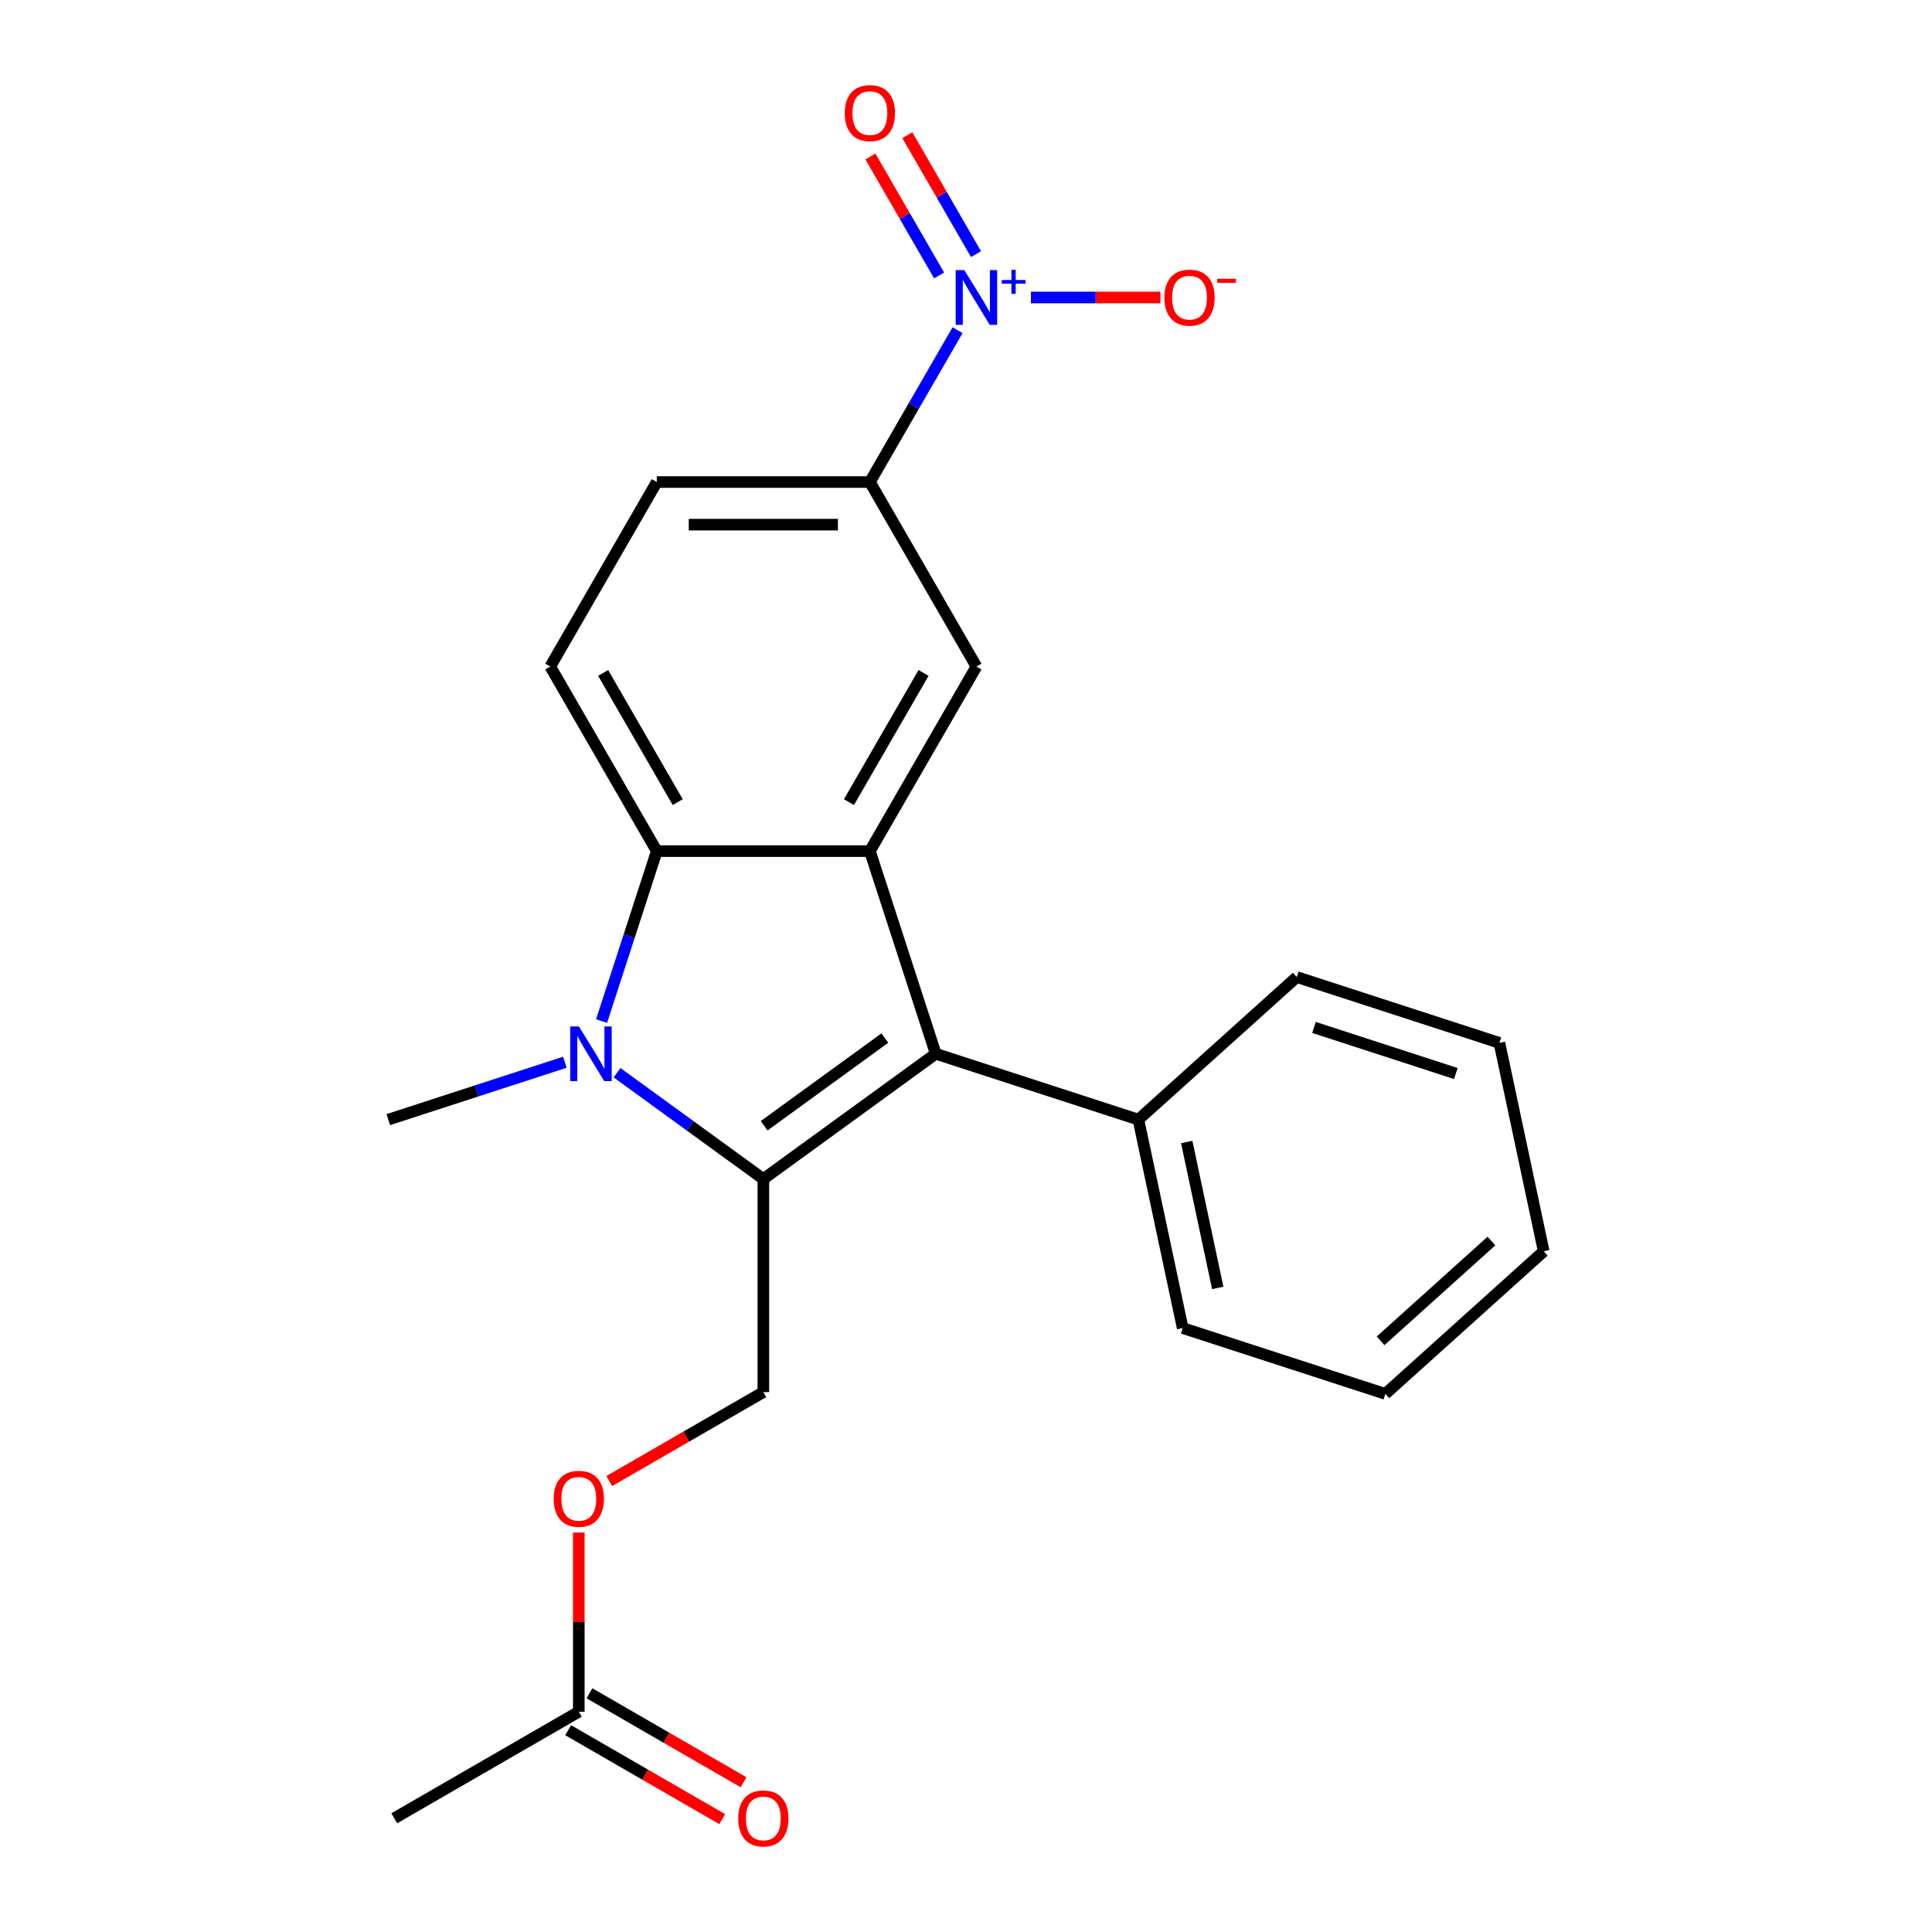 <?xml version='1.0' encoding='iso-8859-1'?>
<svg version='1.1' baseProfile='full'
              xmlns='http://www.w3.org/2000/svg'
                      xmlns:rdkit='http://www.rdkit.org/xml'
                      xmlns:xlink='http://www.w3.org/1999/xlink'
                  xml:space='preserve'
width='1000px' height='1000px' viewBox='0 0 1000 1000'>
<!-- END OF HEADER -->
<rect style='opacity:1.0;fill:#FFFFFF;stroke:none' width='1000' height='1000' x='0' y='0'> </rect>
<path class='bond-0' d='M 395.104,610.256 L 357.238,582.745' style='fill:none;fill-rule:evenodd;stroke:#000000;stroke-width:6px;stroke-linecap:butt;stroke-linejoin:miter;stroke-opacity:1' />
<path class='bond-0' d='M 357.238,582.745 L 319.372,555.234' style='fill:none;fill-rule:evenodd;stroke:#0000FF;stroke-width:6px;stroke-linecap:butt;stroke-linejoin:miter;stroke-opacity:1' />
<path class='bond-1' d='M 395.104,610.256 L 484.334,545.427' style='fill:none;fill-rule:evenodd;stroke:#000000;stroke-width:6px;stroke-linecap:butt;stroke-linejoin:miter;stroke-opacity:1' />
<path class='bond-1' d='M 395.523,582.686 L 457.984,537.306' style='fill:none;fill-rule:evenodd;stroke:#000000;stroke-width:6px;stroke-linecap:butt;stroke-linejoin:miter;stroke-opacity:1' />
<path class='bond-7' d='M 395.104,610.256 L 395.104,720.55' style='fill:none;fill-rule:evenodd;stroke:#000000;stroke-width:6px;stroke-linecap:butt;stroke-linejoin:miter;stroke-opacity:1' />
<path class='bond-3' d='M 311.371,528.51 L 325.664,484.521' style='fill:none;fill-rule:evenodd;stroke:#0000FF;stroke-width:6px;stroke-linecap:butt;stroke-linejoin:miter;stroke-opacity:1' />
<path class='bond-3' d='M 325.664,484.521 L 339.957,440.531' style='fill:none;fill-rule:evenodd;stroke:#000000;stroke-width:6px;stroke-linecap:butt;stroke-linejoin:miter;stroke-opacity:1' />
<path class='bond-16' d='M 292.377,549.813 L 246.678,564.661' style='fill:none;fill-rule:evenodd;stroke:#0000FF;stroke-width:6px;stroke-linecap:butt;stroke-linejoin:miter;stroke-opacity:1' />
<path class='bond-16' d='M 246.678,564.661 L 200.979,579.51' style='fill:none;fill-rule:evenodd;stroke:#000000;stroke-width:6px;stroke-linecap:butt;stroke-linejoin:miter;stroke-opacity:1' />
<path class='bond-2' d='M 484.334,545.427 L 450.251,440.531' style='fill:none;fill-rule:evenodd;stroke:#000000;stroke-width:6px;stroke-linecap:butt;stroke-linejoin:miter;stroke-opacity:1' />
<path class='bond-11' d='M 484.334,545.427 L 589.23,579.51' style='fill:none;fill-rule:evenodd;stroke:#000000;stroke-width:6px;stroke-linecap:butt;stroke-linejoin:miter;stroke-opacity:1' />
<path class='bond-5' d='M 450.251,440.531 L 505.398,345.014' style='fill:none;fill-rule:evenodd;stroke:#000000;stroke-width:6px;stroke-linecap:butt;stroke-linejoin:miter;stroke-opacity:1' />
<path class='bond-5' d='M 439.42,415.174 L 478.023,348.312' style='fill:none;fill-rule:evenodd;stroke:#000000;stroke-width:6px;stroke-linecap:butt;stroke-linejoin:miter;stroke-opacity:1' />
<path class='bond-23' d='M 450.251,440.531 L 339.957,440.531' style='fill:none;fill-rule:evenodd;stroke:#000000;stroke-width:6px;stroke-linecap:butt;stroke-linejoin:miter;stroke-opacity:1' />
<path class='bond-8' d='M 339.957,440.531 L 284.81,345.014' style='fill:none;fill-rule:evenodd;stroke:#000000;stroke-width:6px;stroke-linecap:butt;stroke-linejoin:miter;stroke-opacity:1' />
<path class='bond-8' d='M 350.789,415.174 L 312.186,348.312' style='fill:none;fill-rule:evenodd;stroke:#000000;stroke-width:6px;stroke-linecap:butt;stroke-linejoin:miter;stroke-opacity:1' />
<path class='bond-4' d='M 495.631,170.897 L 472.941,210.197' style='fill:none;fill-rule:evenodd;stroke:#0000FF;stroke-width:6px;stroke-linecap:butt;stroke-linejoin:miter;stroke-opacity:1' />
<path class='bond-4' d='M 472.941,210.197 L 450.251,249.497' style='fill:none;fill-rule:evenodd;stroke:#000000;stroke-width:6px;stroke-linecap:butt;stroke-linejoin:miter;stroke-opacity:1' />
<path class='bond-9' d='M 533.6,153.979 L 567.12,153.979' style='fill:none;fill-rule:evenodd;stroke:#0000FF;stroke-width:6px;stroke-linecap:butt;stroke-linejoin:miter;stroke-opacity:1' />
<path class='bond-9' d='M 567.12,153.979 L 600.64,153.979' style='fill:none;fill-rule:evenodd;stroke:#FF0000;stroke-width:6px;stroke-linecap:butt;stroke-linejoin:miter;stroke-opacity:1' />
<path class='bond-10' d='M 505.183,131.547 L 487.409,100.762' style='fill:none;fill-rule:evenodd;stroke:#0000FF;stroke-width:6px;stroke-linecap:butt;stroke-linejoin:miter;stroke-opacity:1' />
<path class='bond-10' d='M 487.409,100.762 L 469.635,69.976' style='fill:none;fill-rule:evenodd;stroke:#FF0000;stroke-width:6px;stroke-linecap:butt;stroke-linejoin:miter;stroke-opacity:1' />
<path class='bond-10' d='M 486.079,142.577 L 468.305,111.791' style='fill:none;fill-rule:evenodd;stroke:#0000FF;stroke-width:6px;stroke-linecap:butt;stroke-linejoin:miter;stroke-opacity:1' />
<path class='bond-10' d='M 468.305,111.791 L 450.531,81.006' style='fill:none;fill-rule:evenodd;stroke:#FF0000;stroke-width:6px;stroke-linecap:butt;stroke-linejoin:miter;stroke-opacity:1' />
<path class='bond-6' d='M 505.398,345.014 L 450.251,249.497' style='fill:none;fill-rule:evenodd;stroke:#000000;stroke-width:6px;stroke-linecap:butt;stroke-linejoin:miter;stroke-opacity:1' />
<path class='bond-24' d='M 450.251,249.497 L 339.957,249.497' style='fill:none;fill-rule:evenodd;stroke:#000000;stroke-width:6px;stroke-linecap:butt;stroke-linejoin:miter;stroke-opacity:1' />
<path class='bond-24' d='M 433.707,271.556 L 356.501,271.556' style='fill:none;fill-rule:evenodd;stroke:#000000;stroke-width:6px;stroke-linecap:butt;stroke-linejoin:miter;stroke-opacity:1' />
<path class='bond-14' d='M 395.104,720.55 L 355.224,743.575' style='fill:none;fill-rule:evenodd;stroke:#000000;stroke-width:6px;stroke-linecap:butt;stroke-linejoin:miter;stroke-opacity:1' />
<path class='bond-14' d='M 355.224,743.575 L 315.344,766.6' style='fill:none;fill-rule:evenodd;stroke:#FF0000;stroke-width:6px;stroke-linecap:butt;stroke-linejoin:miter;stroke-opacity:1' />
<path class='bond-13' d='M 284.81,345.014 L 339.957,249.497' style='fill:none;fill-rule:evenodd;stroke:#000000;stroke-width:6px;stroke-linecap:butt;stroke-linejoin:miter;stroke-opacity:1' />
<path class='bond-18' d='M 589.23,579.51 L 612.161,687.394' style='fill:none;fill-rule:evenodd;stroke:#000000;stroke-width:6px;stroke-linecap:butt;stroke-linejoin:miter;stroke-opacity:1' />
<path class='bond-18' d='M 614.246,591.106 L 630.298,666.625' style='fill:none;fill-rule:evenodd;stroke:#000000;stroke-width:6px;stroke-linecap:butt;stroke-linejoin:miter;stroke-opacity:1' />
<path class='bond-19' d='M 589.23,579.51 L 671.194,505.709' style='fill:none;fill-rule:evenodd;stroke:#000000;stroke-width:6px;stroke-linecap:butt;stroke-linejoin:miter;stroke-opacity:1' />
<path class='bond-12' d='M 299.587,885.991 L 299.587,839.603' style='fill:none;fill-rule:evenodd;stroke:#000000;stroke-width:6px;stroke-linecap:butt;stroke-linejoin:miter;stroke-opacity:1' />
<path class='bond-12' d='M 299.587,839.603 L 299.587,793.215' style='fill:none;fill-rule:evenodd;stroke:#FF0000;stroke-width:6px;stroke-linecap:butt;stroke-linejoin:miter;stroke-opacity:1' />
<path class='bond-15' d='M 294.072,895.543 L 333.952,918.568' style='fill:none;fill-rule:evenodd;stroke:#000000;stroke-width:6px;stroke-linecap:butt;stroke-linejoin:miter;stroke-opacity:1' />
<path class='bond-15' d='M 333.952,918.568 L 373.832,941.593' style='fill:none;fill-rule:evenodd;stroke:#FF0000;stroke-width:6px;stroke-linecap:butt;stroke-linejoin:miter;stroke-opacity:1' />
<path class='bond-15' d='M 305.102,876.44 L 344.982,899.464' style='fill:none;fill-rule:evenodd;stroke:#000000;stroke-width:6px;stroke-linecap:butt;stroke-linejoin:miter;stroke-opacity:1' />
<path class='bond-15' d='M 344.982,899.464 L 384.862,922.489' style='fill:none;fill-rule:evenodd;stroke:#FF0000;stroke-width:6px;stroke-linecap:butt;stroke-linejoin:miter;stroke-opacity:1' />
<path class='bond-17' d='M 299.587,885.991 L 204.069,941.138' style='fill:none;fill-rule:evenodd;stroke:#000000;stroke-width:6px;stroke-linecap:butt;stroke-linejoin:miter;stroke-opacity:1' />
<path class='bond-21' d='M 612.161,687.394 L 717.057,721.476' style='fill:none;fill-rule:evenodd;stroke:#000000;stroke-width:6px;stroke-linecap:butt;stroke-linejoin:miter;stroke-opacity:1' />
<path class='bond-20' d='M 671.194,505.709 L 776.09,539.792' style='fill:none;fill-rule:evenodd;stroke:#000000;stroke-width:6px;stroke-linecap:butt;stroke-linejoin:miter;stroke-opacity:1' />
<path class='bond-20' d='M 680.112,531.8 L 753.539,555.658' style='fill:none;fill-rule:evenodd;stroke:#000000;stroke-width:6px;stroke-linecap:butt;stroke-linejoin:miter;stroke-opacity:1' />
<path class='bond-22' d='M 776.09,539.792 L 799.021,647.675' style='fill:none;fill-rule:evenodd;stroke:#000000;stroke-width:6px;stroke-linecap:butt;stroke-linejoin:miter;stroke-opacity:1' />
<path class='bond-25' d='M 717.057,721.476 L 799.021,647.675' style='fill:none;fill-rule:evenodd;stroke:#000000;stroke-width:6px;stroke-linecap:butt;stroke-linejoin:miter;stroke-opacity:1' />
<path class='bond-25' d='M 714.591,694.013 L 771.966,642.353' style='fill:none;fill-rule:evenodd;stroke:#000000;stroke-width:6px;stroke-linecap:butt;stroke-linejoin:miter;stroke-opacity:1' />
<path  class='atom-1' d='M 299.615 531.267
L 308.895 546.267
Q 309.815 547.747, 311.295 550.427
Q 312.775 553.107, 312.855 553.267
L 312.855 531.267
L 316.615 531.267
L 316.615 559.587
L 312.735 559.587
L 302.775 543.187
Q 301.615 541.267, 300.375 539.067
Q 299.175 536.867, 298.815 536.187
L 298.815 559.587
L 295.135 559.587
L 295.135 531.267
L 299.615 531.267
' fill='#0000FF'/>
<path  class='atom-5' d='M 499.138 139.819
L 508.418 154.819
Q 509.338 156.299, 510.818 158.979
Q 512.298 161.659, 512.378 161.819
L 512.378 139.819
L 516.138 139.819
L 516.138 168.139
L 512.258 168.139
L 502.298 151.739
Q 501.138 149.819, 499.898 147.619
Q 498.698 145.419, 498.338 144.739
L 498.338 168.139
L 494.658 168.139
L 494.658 139.819
L 499.138 139.819
' fill='#0000FF'/>
<path  class='atom-5' d='M 518.514 144.924
L 523.504 144.924
L 523.504 139.671
L 525.721 139.671
L 525.721 144.924
L 530.843 144.924
L 530.843 146.825
L 525.721 146.825
L 525.721 152.105
L 523.504 152.105
L 523.504 146.825
L 518.514 146.825
L 518.514 144.924
' fill='#0000FF'/>
<path  class='atom-10' d='M 602.692 154.059
Q 602.692 147.259, 606.052 143.459
Q 609.412 139.659, 615.692 139.659
Q 621.972 139.659, 625.332 143.459
Q 628.692 147.259, 628.692 154.059
Q 628.692 160.939, 625.292 164.859
Q 621.892 168.739, 615.692 168.739
Q 609.452 168.739, 606.052 164.859
Q 602.692 160.979, 602.692 154.059
M 615.692 165.539
Q 620.012 165.539, 622.332 162.659
Q 624.692 159.739, 624.692 154.059
Q 624.692 148.499, 622.332 145.699
Q 620.012 142.859, 615.692 142.859
Q 611.372 142.859, 609.012 145.659
Q 606.692 148.459, 606.692 154.059
Q 606.692 159.779, 609.012 162.659
Q 611.372 165.539, 615.692 165.539
' fill='#FF0000'/>
<path  class='atom-10' d='M 630.012 144.282
L 639.701 144.282
L 639.701 146.394
L 630.012 146.394
L 630.012 144.282
' fill='#FF0000'/>
<path  class='atom-11' d='M 437.251 58.542
Q 437.251 51.742, 440.611 47.942
Q 443.971 44.142, 450.251 44.142
Q 456.531 44.142, 459.891 47.942
Q 463.251 51.742, 463.251 58.542
Q 463.251 65.422, 459.851 69.342
Q 456.451 73.222, 450.251 73.222
Q 444.011 73.222, 440.611 69.342
Q 437.251 65.462, 437.251 58.542
M 450.251 70.022
Q 454.571 70.022, 456.891 67.142
Q 459.251 64.222, 459.251 58.542
Q 459.251 52.982, 456.891 50.182
Q 454.571 47.342, 450.251 47.342
Q 445.931 47.342, 443.571 50.142
Q 441.251 52.942, 441.251 58.542
Q 441.251 64.262, 443.571 67.142
Q 445.931 70.022, 450.251 70.022
' fill='#FF0000'/>
<path  class='atom-15' d='M 286.587 775.777
Q 286.587 768.977, 289.947 765.177
Q 293.307 761.377, 299.587 761.377
Q 305.867 761.377, 309.227 765.177
Q 312.587 768.977, 312.587 775.777
Q 312.587 782.657, 309.187 786.577
Q 305.787 790.457, 299.587 790.457
Q 293.347 790.457, 289.947 786.577
Q 286.587 782.697, 286.587 775.777
M 299.587 787.257
Q 303.907 787.257, 306.227 784.377
Q 308.587 781.457, 308.587 775.777
Q 308.587 770.217, 306.227 767.417
Q 303.907 764.577, 299.587 764.577
Q 295.267 764.577, 292.907 767.377
Q 290.587 770.177, 290.587 775.777
Q 290.587 781.497, 292.907 784.377
Q 295.267 787.257, 299.587 787.257
' fill='#FF0000'/>
<path  class='atom-16' d='M 382.104 941.218
Q 382.104 934.418, 385.464 930.618
Q 388.824 926.818, 395.104 926.818
Q 401.384 926.818, 404.744 930.618
Q 408.104 934.418, 408.104 941.218
Q 408.104 948.098, 404.704 952.018
Q 401.304 955.898, 395.104 955.898
Q 388.864 955.898, 385.464 952.018
Q 382.104 948.138, 382.104 941.218
M 395.104 952.698
Q 399.424 952.698, 401.744 949.818
Q 404.104 946.898, 404.104 941.218
Q 404.104 935.658, 401.744 932.858
Q 399.424 930.018, 395.104 930.018
Q 390.784 930.018, 388.424 932.818
Q 386.104 935.618, 386.104 941.218
Q 386.104 946.938, 388.424 949.818
Q 390.784 952.698, 395.104 952.698
' fill='#FF0000'/>
</svg>
